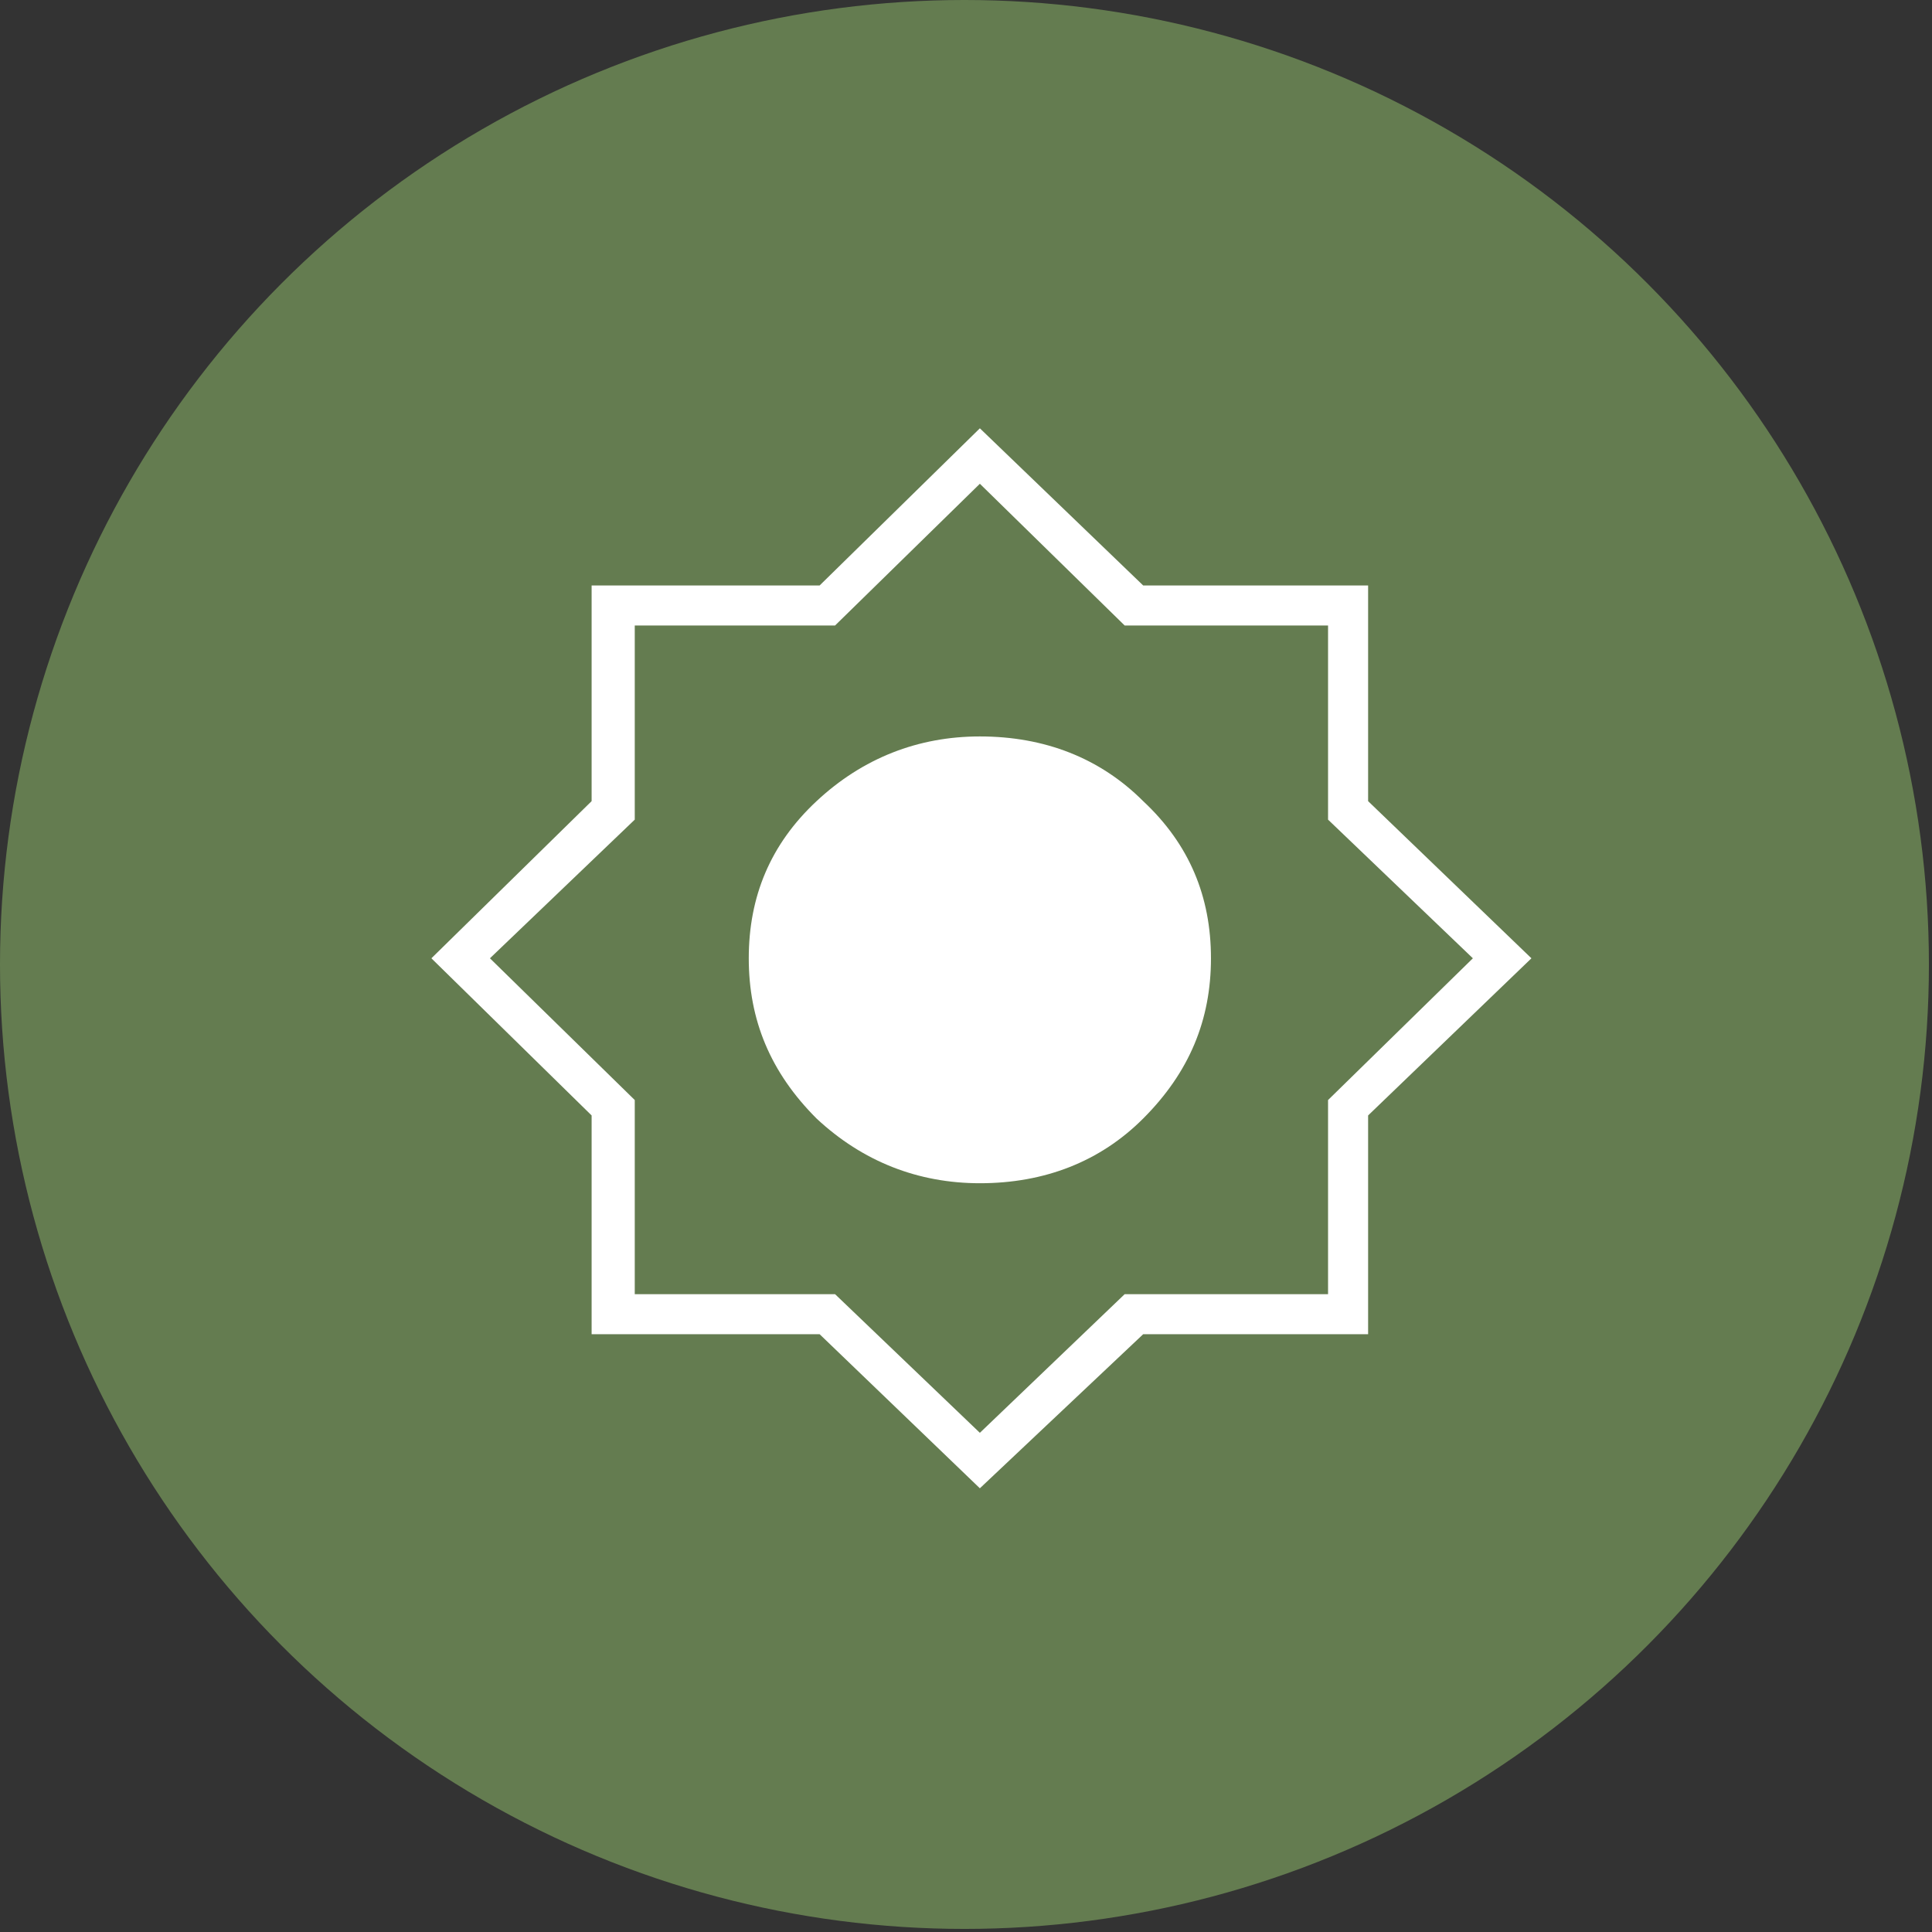 <?xml version="1.0" encoding="UTF-8"?>
<!DOCTYPE svg PUBLIC "-//W3C//DTD SVG 1.0//EN" "http://www.w3.org/TR/2001/REC-SVG-20010904/DTD/svg10.dtd">
<!-- Creator: CorelDRAW 2020 (64-Bit) -->
<svg xmlns="http://www.w3.org/2000/svg" xml:space="preserve" width="84px" height="84px" version="1.0" style="shape-rendering:geometricPrecision; text-rendering:geometricPrecision; image-rendering:optimizeQuality; fill-rule:evenodd; clip-rule:evenodd"
viewBox="0 0 6.27 6.27"
 xmlns:xlink="http://www.w3.org/1999/xlink"
 xmlns:xodm="http://www.corel.com/coreldraw/odm/2003">
 <rect x="0" y="0" width="6.27" height="6.27" fill="#333333" stroke="none"/>
 <defs>
  <style type="text/css">
   <![CDATA[
    .fil0 {fill:#647C50;fill-rule:nonzero}
    .fil1 {fill:white;fill-rule:nonzero}
   ]]>
  </style>
 </defs>
 <g id="Слой_x0020_1">
  <circle class="fil0" cx="3.13" cy="3.13" r="3.13"/>
  <path class="fil1" d="M3.18 4.83l-0.52 -0.5 -0.74 0 0 -0.71 -0.52 -0.51 0.52 -0.51 0 -0.7 0.74 0 0.52 -0.51 0.53 0.51 0.73 0 0 0.7 0.53 0.51 -0.53 0.51 0 0.71 -0.73 0 -0.53 0.5zm0 -0.99c0.21,0 0.39,-0.07 0.53,-0.21 0.15,-0.15 0.22,-0.32 0.22,-0.52 0,-0.2 -0.07,-0.37 -0.22,-0.51 -0.14,-0.14 -0.32,-0.21 -0.53,-0.21 -0.2,0 -0.38,0.07 -0.53,0.21 -0.15,0.14 -0.22,0.31 -0.22,0.51 0,0.2 0.07,0.37 0.22,0.52 0.15,0.14 0.33,0.21 0.53,0.21zm0 0.81l0.47 -0.45 0.66 0 0 -0.63 0.47 -0.46 -0.47 -0.45 0 -0.63 -0.66 0 -0.47 -0.46 -0.47 0.46 -0.65 0 0 0.63 -0.47 0.45 0.47 0.46 0 0.63 0.65 0 0.47 0.45z"/>
 </g>
</svg>
